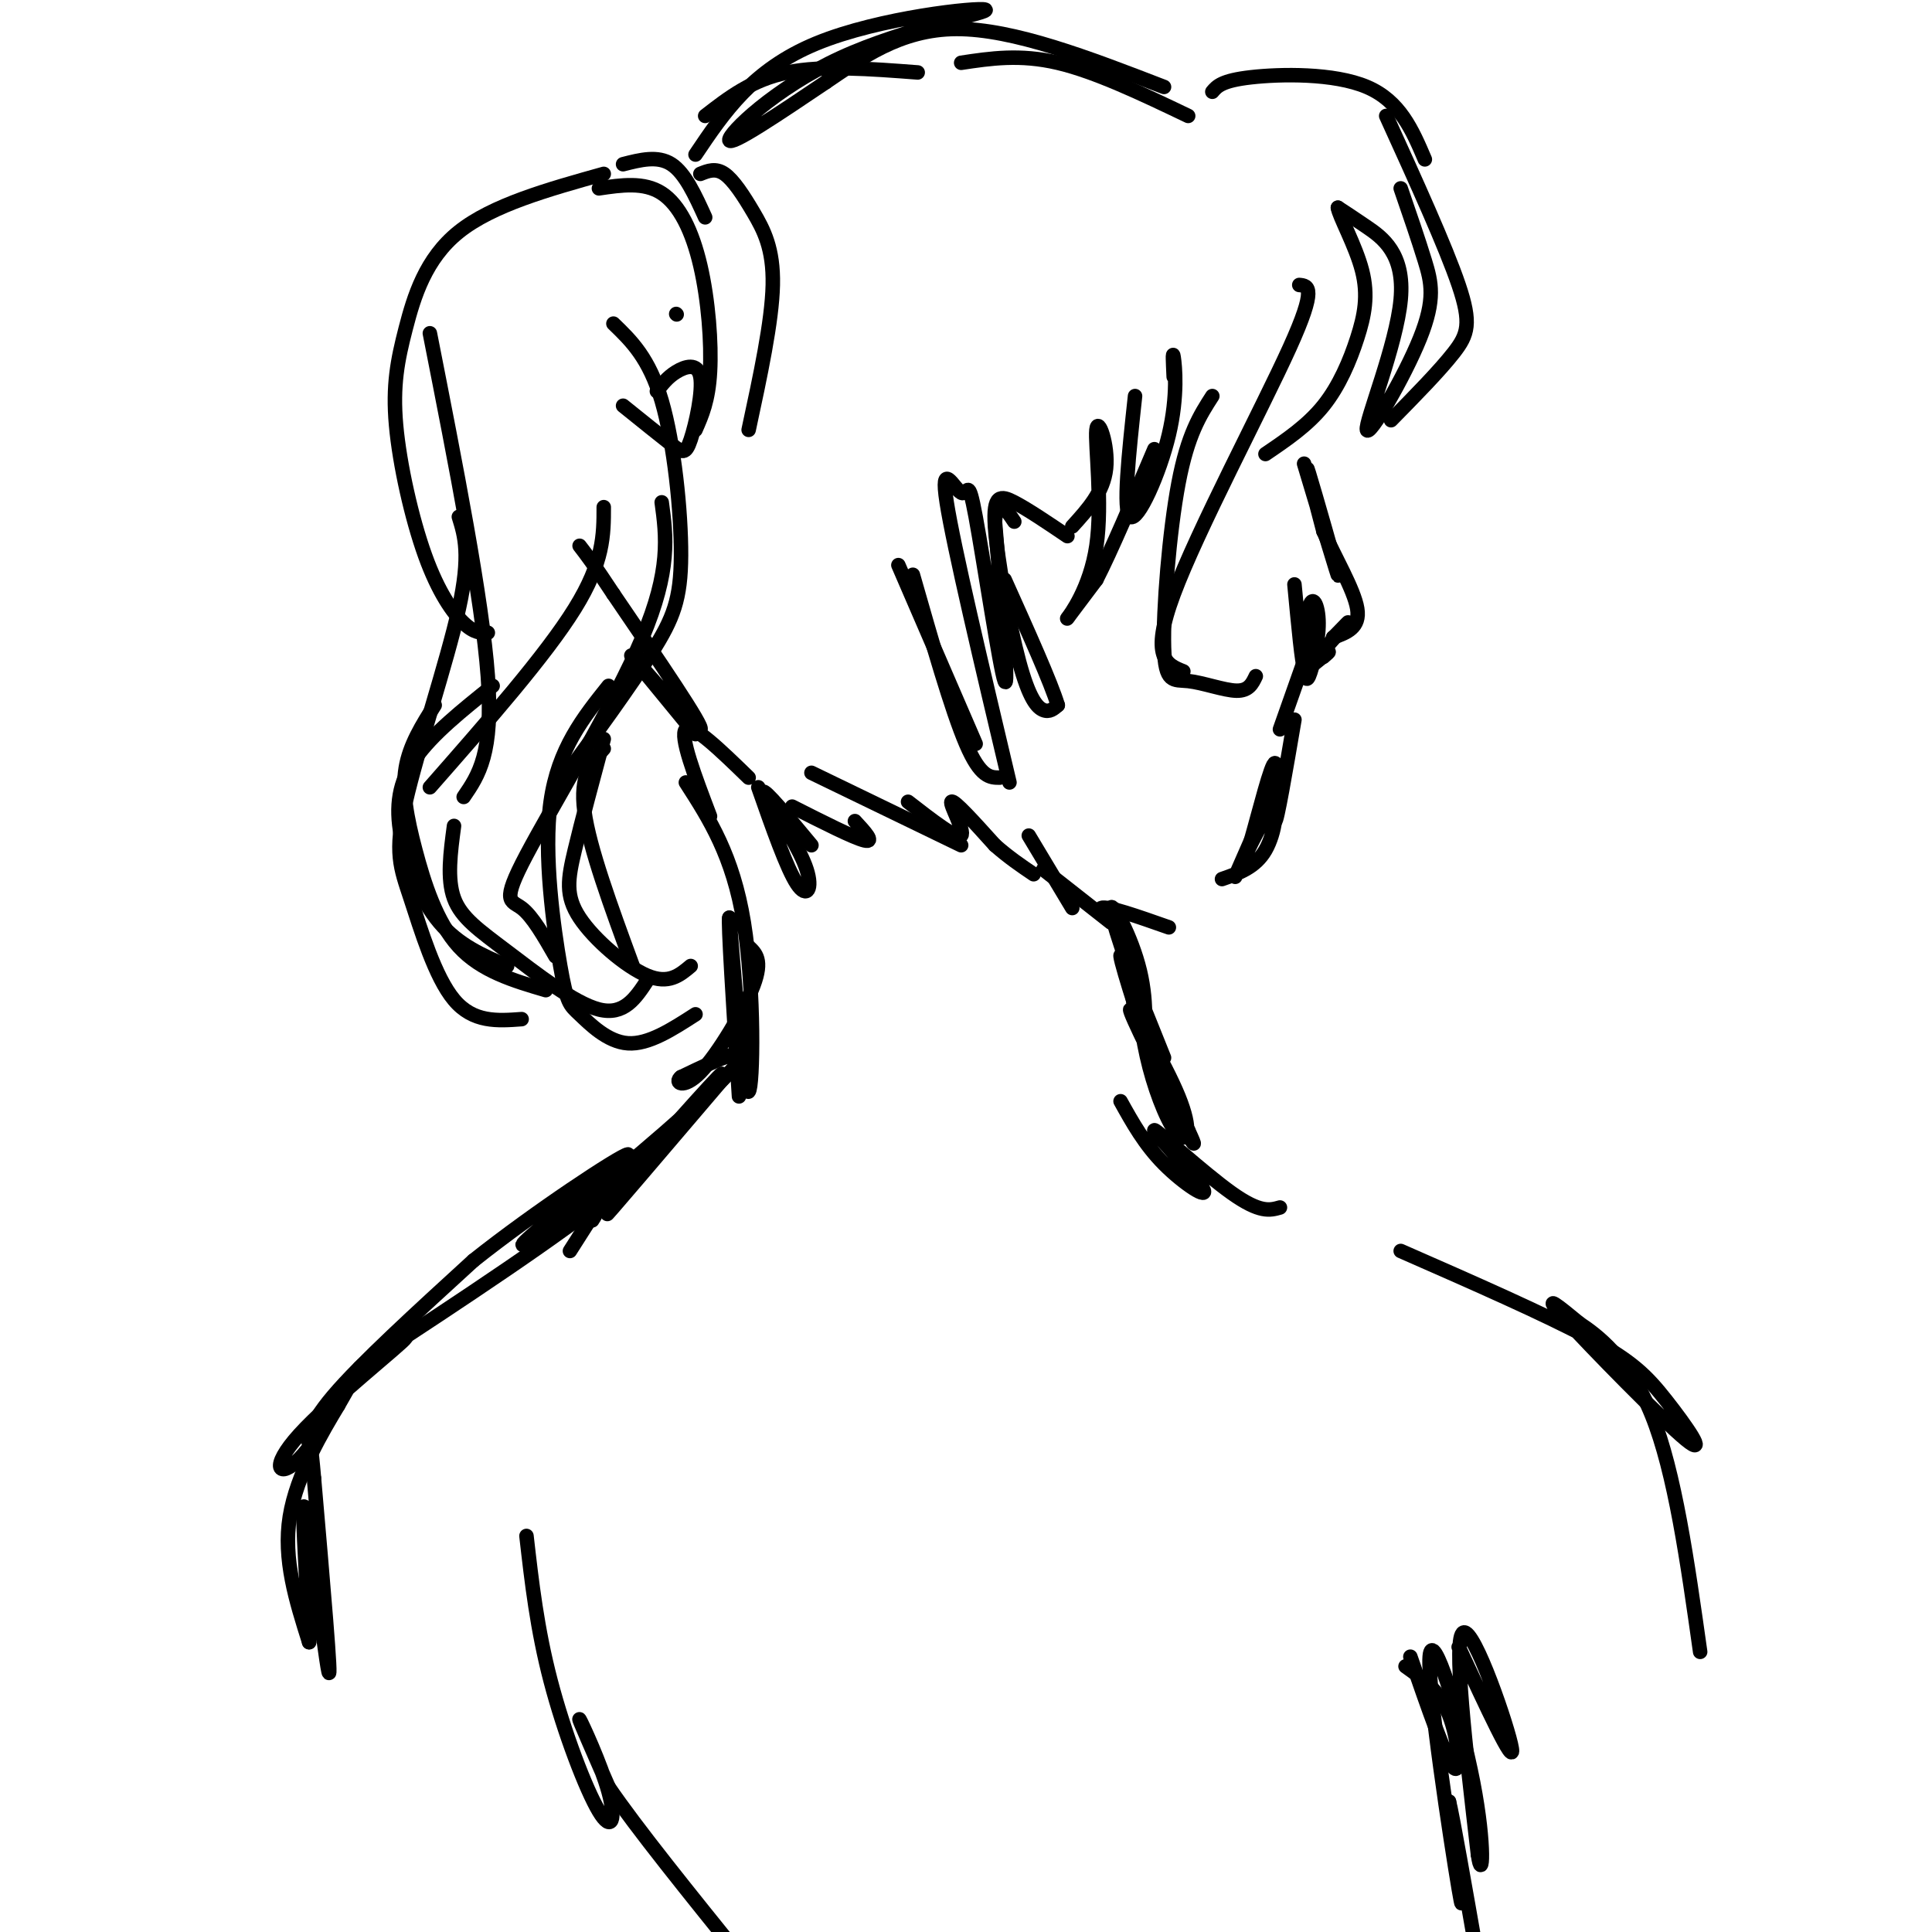 <svg viewBox='0 0 400 400' version='1.1' xmlns='http://www.w3.org/2000/svg' xmlns:xlink='http://www.w3.org/1999/xlink'><g fill='none' stroke='#000000' stroke-width='3' stroke-linecap='round' stroke-linejoin='round'><path d='M142,162c4.867,7.556 9.733,15.111 12,29c2.267,13.889 1.933,34.111 1,35c-0.933,0.889 -2.467,-17.556 -4,-36'/><path d='M151,190c-0.333,0.167 0.833,18.583 2,37'/><path d='M216,180c6.444,5.067 12.889,10.133 14,11c1.111,0.867 -3.111,-2.467 -2,-3c1.111,-0.533 7.556,1.733 14,4'/><path d='M253,182c3.464,-1.202 6.929,-2.405 9,-6c2.071,-3.595 2.750,-9.583 1,-8c-1.750,1.583 -5.929,10.738 -7,13c-1.071,2.262 0.964,-2.369 3,-7'/><path d='M259,174c1.643,-5.667 4.250,-16.333 5,-16c0.750,0.333 -0.357,11.667 0,12c0.357,0.333 2.179,-10.333 4,-21'/><path d='M232,189c1.470,10.982 2.940,21.964 4,24c1.060,2.036 1.708,-4.875 0,-12c-1.708,-7.125 -5.774,-14.464 -6,-13c-0.226,1.464 3.387,11.732 7,22'/><path d='M237,210c2.060,7.226 3.708,14.292 2,10c-1.708,-4.292 -6.774,-19.940 -7,-22c-0.226,-2.060 4.387,9.470 9,21'/><path d='M150,223c-13.156,15.444 -26.311,30.889 -24,28c2.311,-2.889 20.089,-24.111 23,-28c2.911,-3.889 -9.044,9.556 -21,23'/><path d='M128,246c-12.167,9.833 -32.083,22.917 -52,36'/><path d='M76,282c-4.952,3.387 8.668,-6.145 8,-5c-0.668,1.145 -15.622,12.967 -22,20c-6.378,7.033 -4.179,9.278 0,5c4.179,-4.278 10.337,-15.079 12,-18c1.663,-2.921 -1.168,2.040 -4,7'/><path d='M70,291c-3.022,5.044 -8.578,14.156 -10,23c-1.422,8.844 1.289,17.422 4,26'/><path d='M64,340c0.060,-4.810 -1.792,-29.833 -1,-28c0.792,1.833 4.226,30.524 5,34c0.774,3.476 -1.113,-18.262 -3,-40'/><path d='M65,306c-0.643,-7.512 -0.750,-6.292 -1,-7c-0.250,-0.708 -0.643,-3.345 5,-10c5.643,-6.655 17.321,-17.327 29,-28'/><path d='M98,261c12.867,-10.241 30.533,-21.844 32,-22c1.467,-0.156 -13.267,11.133 -19,16c-5.733,4.867 -2.467,3.310 8,-5c10.467,-8.310 28.133,-23.374 33,-29c4.867,-5.626 -3.067,-1.813 -11,2'/><path d='M141,223c-1.464,1.060 0.375,2.708 4,-1c3.625,-3.708 9.036,-12.774 11,-18c1.964,-5.226 0.482,-6.613 -1,-8'/><path d='M232,228c2.483,4.466 4.967,8.931 9,13c4.033,4.069 9.617,7.740 8,5c-1.617,-2.740 -10.435,-11.892 -10,-12c0.435,-0.108 10.124,8.826 16,13c5.876,4.174 7.938,3.587 10,3'/><path d='M290,259c14.997,6.579 29.994,13.158 39,18c9.006,4.842 12.022,7.947 16,13c3.978,5.053 8.917,12.053 4,8c-4.917,-4.053 -19.691,-19.158 -25,-25c-5.309,-5.842 -1.155,-2.421 3,1'/><path d='M327,274c3.356,2.200 10.244,7.200 15,19c4.756,11.800 7.378,30.400 10,49'/><path d='M109,318c1.099,9.643 2.198,19.285 5,30c2.802,10.715 7.308,22.501 10,27c2.692,4.499 3.571,1.711 2,-4c-1.571,-5.711 -5.592,-14.346 -6,-15c-0.408,-0.654 2.796,6.673 6,14'/><path d='M126,370c5.667,8.333 16.833,22.167 28,36'/><path d='M292,343c3.711,10.711 7.422,21.422 9,23c1.578,1.578 1.022,-5.978 -1,-11c-2.022,-5.022 -5.511,-7.511 -9,-10'/><path d='M302,341c5.822,12.556 11.644,25.111 11,21c-0.644,-4.111 -7.756,-24.889 -10,-24c-2.244,0.889 0.378,23.444 3,46'/><path d='M306,384c0.885,6.118 1.598,-1.587 -1,-15c-2.598,-13.413 -8.507,-32.534 -9,-26c-0.493,6.534 4.431,38.724 6,48c1.569,9.276 -0.215,-4.362 -2,-18'/><path d='M300,373c0.667,2.500 3.333,17.750 6,33'/><path d='M221,111c-4.080,-2.758 -8.159,-5.515 -11,-7c-2.841,-1.485 -4.442,-1.697 -4,5c0.442,6.697 2.927,20.303 5,28c2.073,7.697 3.735,9.485 5,10c1.265,0.515 2.132,-0.242 3,-1'/><path d='M219,146c-1.333,-4.500 -6.167,-15.250 -11,-26'/><path d='M147,169c-3.167,-8.333 -6.333,-16.667 -5,-18c1.333,-1.333 7.167,4.333 13,10'/><path d='M157,163c2.956,8.422 5.911,16.844 8,20c2.089,3.156 3.311,1.044 2,-3c-1.311,-4.044 -5.156,-10.022 -9,-16'/><path d='M158,164c0.167,-0.833 5.083,5.083 10,11'/><path d='M164,167c6.417,3.250 12.833,6.500 15,7c2.167,0.500 0.083,-1.750 -2,-4'/><path d='M168,160c0.000,0.000 31.000,15.000 31,15'/><path d='M188,166c5.067,3.933 10.133,7.867 11,7c0.867,-0.867 -2.467,-6.533 -2,-7c0.467,-0.467 4.733,4.267 9,9'/><path d='M206,175c2.833,2.500 5.417,4.250 8,6'/><path d='M213,173c0.000,0.000 9.000,15.000 9,15'/><path d='M202,154c0.000,0.000 -16.000,-37.000 -16,-37'/><path d='M189,119c4.000,14.000 8.000,28.000 11,35c3.000,7.000 5.000,7.000 7,7'/><path d='M209,162c-5.794,-24.459 -11.589,-48.919 -13,-58c-1.411,-9.081 1.560,-2.785 3,-2c1.440,0.785 1.349,-3.943 3,5c1.651,8.943 5.043,31.555 6,34c0.957,2.445 -0.522,-15.278 -2,-33'/><path d='M206,108c0.333,-5.500 2.167,-2.750 4,0'/><path d='M222,109c3.242,-3.571 6.485,-7.142 7,-12c0.515,-4.858 -1.697,-11.003 -2,-8c-0.303,3.003 1.303,15.155 0,24c-1.303,8.845 -5.515,14.384 -6,15c-0.485,0.616 2.758,-3.692 6,-8'/><path d='M227,120c3.000,-5.833 7.500,-16.417 12,-27'/><path d='M235,82c-1.298,11.988 -2.595,23.976 -1,25c1.595,1.024 6.083,-8.917 8,-17c1.917,-8.083 1.262,-14.310 1,-16c-0.262,-1.690 -0.131,1.155 0,4'/><path d='M144,152c-7.444,-9.044 -14.889,-18.089 -13,-16c1.889,2.089 13.111,15.311 14,15c0.889,-0.311 -8.556,-14.156 -18,-28'/><path d='M127,123c-4.167,-6.333 -5.583,-8.167 -7,-10'/><path d='M129,84c3.868,3.115 7.735,6.230 10,8c2.265,1.770 2.927,2.196 4,-1c1.073,-3.196 2.558,-10.014 2,-13c-0.558,-2.986 -3.159,-2.139 -5,-1c-1.841,1.139 -2.920,2.569 -4,4'/><path d='M125,36c-11.528,3.224 -23.056,6.447 -30,12c-6.944,5.553 -9.303,13.435 -11,20c-1.697,6.565 -2.733,11.811 -2,20c0.733,8.189 3.236,19.320 6,27c2.764,7.680 5.790,11.909 8,14c2.210,2.091 3.605,2.046 5,2'/><path d='M89,69c5.417,27.500 10.833,55.000 12,71c1.167,16.000 -1.917,20.500 -5,25'/><path d='M95,107c1.226,3.946 2.453,7.892 0,19c-2.453,11.108 -8.585,29.380 -11,40c-2.415,10.620 -1.112,13.590 1,20c2.112,6.410 5.032,16.260 9,21c3.968,4.740 8.984,4.370 14,4'/><path d='M105,200c-5.018,-2.155 -10.036,-4.310 -14,-9c-3.964,-4.690 -6.875,-11.917 -8,-18c-1.125,-6.083 -0.464,-11.024 3,-16c3.464,-4.976 9.732,-9.988 16,-15'/><path d='M89,163c12.000,-13.667 24.000,-27.333 30,-37c6.000,-9.667 6.000,-15.333 6,-21'/><path d='M127,67c3.708,3.577 7.417,7.155 10,16c2.583,8.845 4.042,22.958 4,32c-0.042,9.042 -1.583,13.012 -6,20c-4.417,6.988 -11.708,16.994 -19,27'/><path d='M137,104c0.952,7.012 1.905,14.024 -4,28c-5.905,13.976 -18.667,34.917 -24,45c-5.333,10.083 -3.238,9.310 -1,11c2.238,1.690 4.619,5.845 7,10'/><path d='M126,142c-5.234,6.539 -10.469,13.078 -12,24c-1.531,10.922 0.641,26.226 2,34c1.359,7.774 1.904,8.016 4,10c2.096,1.984 5.742,5.710 10,6c4.258,0.290 9.129,-2.855 14,-6'/><path d='M125,153c-2.286,8.506 -4.571,17.012 -6,23c-1.429,5.988 -2.000,9.458 1,14c3.000,4.542 9.571,10.155 14,12c4.429,1.845 6.714,-0.077 9,-2'/><path d='M125,155c-2.500,2.750 -5.000,5.500 -4,13c1.000,7.500 5.500,19.750 10,32'/><path d='M134,203c-2.405,3.655 -4.810,7.310 -10,6c-5.190,-1.310 -13.167,-7.583 -19,-12c-5.833,-4.417 -9.524,-6.976 -11,-11c-1.476,-4.024 -0.738,-9.512 0,-15'/><path d='M113,205c-6.685,-1.970 -13.369,-3.940 -18,-9c-4.631,-5.060 -7.208,-13.208 -9,-20c-1.792,-6.792 -2.798,-12.226 -2,-17c0.798,-4.774 3.399,-8.887 6,-13'/><path d='M235,202c0.687,6.386 1.375,12.772 3,19c1.625,6.228 4.188,12.298 6,14c1.812,1.702 2.872,-0.965 0,-8c-2.872,-7.035 -9.678,-18.439 -10,-18c-0.322,0.439 5.839,12.719 12,25'/><path d='M246,234c2.000,4.333 1.000,2.667 0,1'/><path d='M118,259c4.083,-6.417 8.167,-12.833 9,-14c0.833,-1.167 -1.583,2.917 -4,7'/><path d='M123,252c-0.667,1.167 -0.333,0.583 0,0'/><path d='M140,65c0.000,0.000 0.100,0.100 0.1,0.1'/><path d='M124,39c4.667,-0.690 9.333,-1.381 13,1c3.667,2.381 6.333,7.833 8,15c1.667,7.167 2.333,16.048 2,22c-0.333,5.952 -1.667,8.976 -3,12'/><path d='M129,34c3.583,-0.917 7.167,-1.833 10,0c2.833,1.833 4.917,6.417 7,11'/><path d='M145,36c1.583,-0.637 3.167,-1.274 5,0c1.833,1.274 3.917,4.458 6,8c2.083,3.542 4.167,7.440 4,15c-0.167,7.560 -2.583,18.780 -5,30'/><path d='M146,24c4.833,-3.750 9.667,-7.500 17,-9c7.333,-1.500 17.167,-0.750 27,0'/><path d='M144,32c5.909,-8.780 11.818,-17.560 25,-23c13.182,-5.440 33.636,-7.541 35,-7c1.364,0.541 -16.364,3.722 -30,10c-13.636,6.278 -23.182,15.651 -23,17c0.182,1.349 10.091,-5.325 20,-12'/><path d='M171,17c7.200,-4.844 15.200,-10.956 27,-11c11.800,-0.044 27.400,5.978 43,12'/><path d='M199,13c6.083,-0.917 12.167,-1.833 20,0c7.833,1.833 17.417,6.417 27,11'/><path d='M251,19c0.978,-1.156 1.956,-2.311 8,-3c6.044,-0.689 17.156,-0.911 24,2c6.844,2.911 9.422,8.956 12,15'/><path d='M287,24c6.156,13.533 12.311,27.067 15,35c2.689,7.933 1.911,10.267 -1,14c-2.911,3.733 -7.956,8.867 -13,14'/><path d='M290,39c1.824,5.293 3.647,10.586 5,15c1.353,4.414 2.235,7.948 -1,16c-3.235,8.052 -10.589,20.622 -11,19c-0.411,-1.622 6.120,-17.437 7,-27c0.880,-9.563 -3.891,-12.875 -7,-15c-3.109,-2.125 -4.554,-3.062 -6,-4'/><path d='M277,43c0.191,1.668 3.670,7.839 5,13c1.330,5.161 0.512,9.313 -1,14c-1.512,4.687 -3.718,9.911 -7,14c-3.282,4.089 -7.641,7.045 -12,10'/><path d='M269,59c1.867,0.178 3.733,0.356 -2,13c-5.733,12.644 -19.067,37.756 -24,51c-4.933,13.244 -1.467,14.622 2,16'/><path d='M251,82c-2.541,3.949 -5.081,7.898 -7,18c-1.919,10.102 -3.215,26.357 -3,34c0.215,7.643 1.943,6.673 5,7c3.057,0.327 7.445,1.951 10,2c2.555,0.049 3.278,-1.475 4,-3'/><path d='M270,96c3.689,12.311 7.378,24.622 7,23c-0.378,-1.622 -4.822,-17.178 -6,-21c-1.178,-3.822 0.911,4.089 3,12'/><path d='M274,110c2.244,5.156 6.356,12.044 7,16c0.644,3.956 -2.178,4.978 -5,6'/><path d='M276,132c0.357,-0.250 3.750,-3.875 3,-3c-0.750,0.875 -5.643,6.250 -7,8c-1.357,1.750 0.821,-0.125 3,-2'/><path d='M275,135c0.333,-0.167 -0.333,0.417 -1,1'/><path d='M268,121c0.807,8.542 1.614,17.085 2,17c0.386,-0.085 0.351,-8.796 1,-12c0.649,-3.204 1.982,-0.901 2,3c0.018,3.901 -1.281,9.400 -2,11c-0.719,1.600 -0.860,-0.700 -1,-3'/><path d='M270,137c0.600,-2.689 2.600,-7.911 2,-6c-0.600,1.911 -3.800,10.956 -7,20'/></g>
</svg>